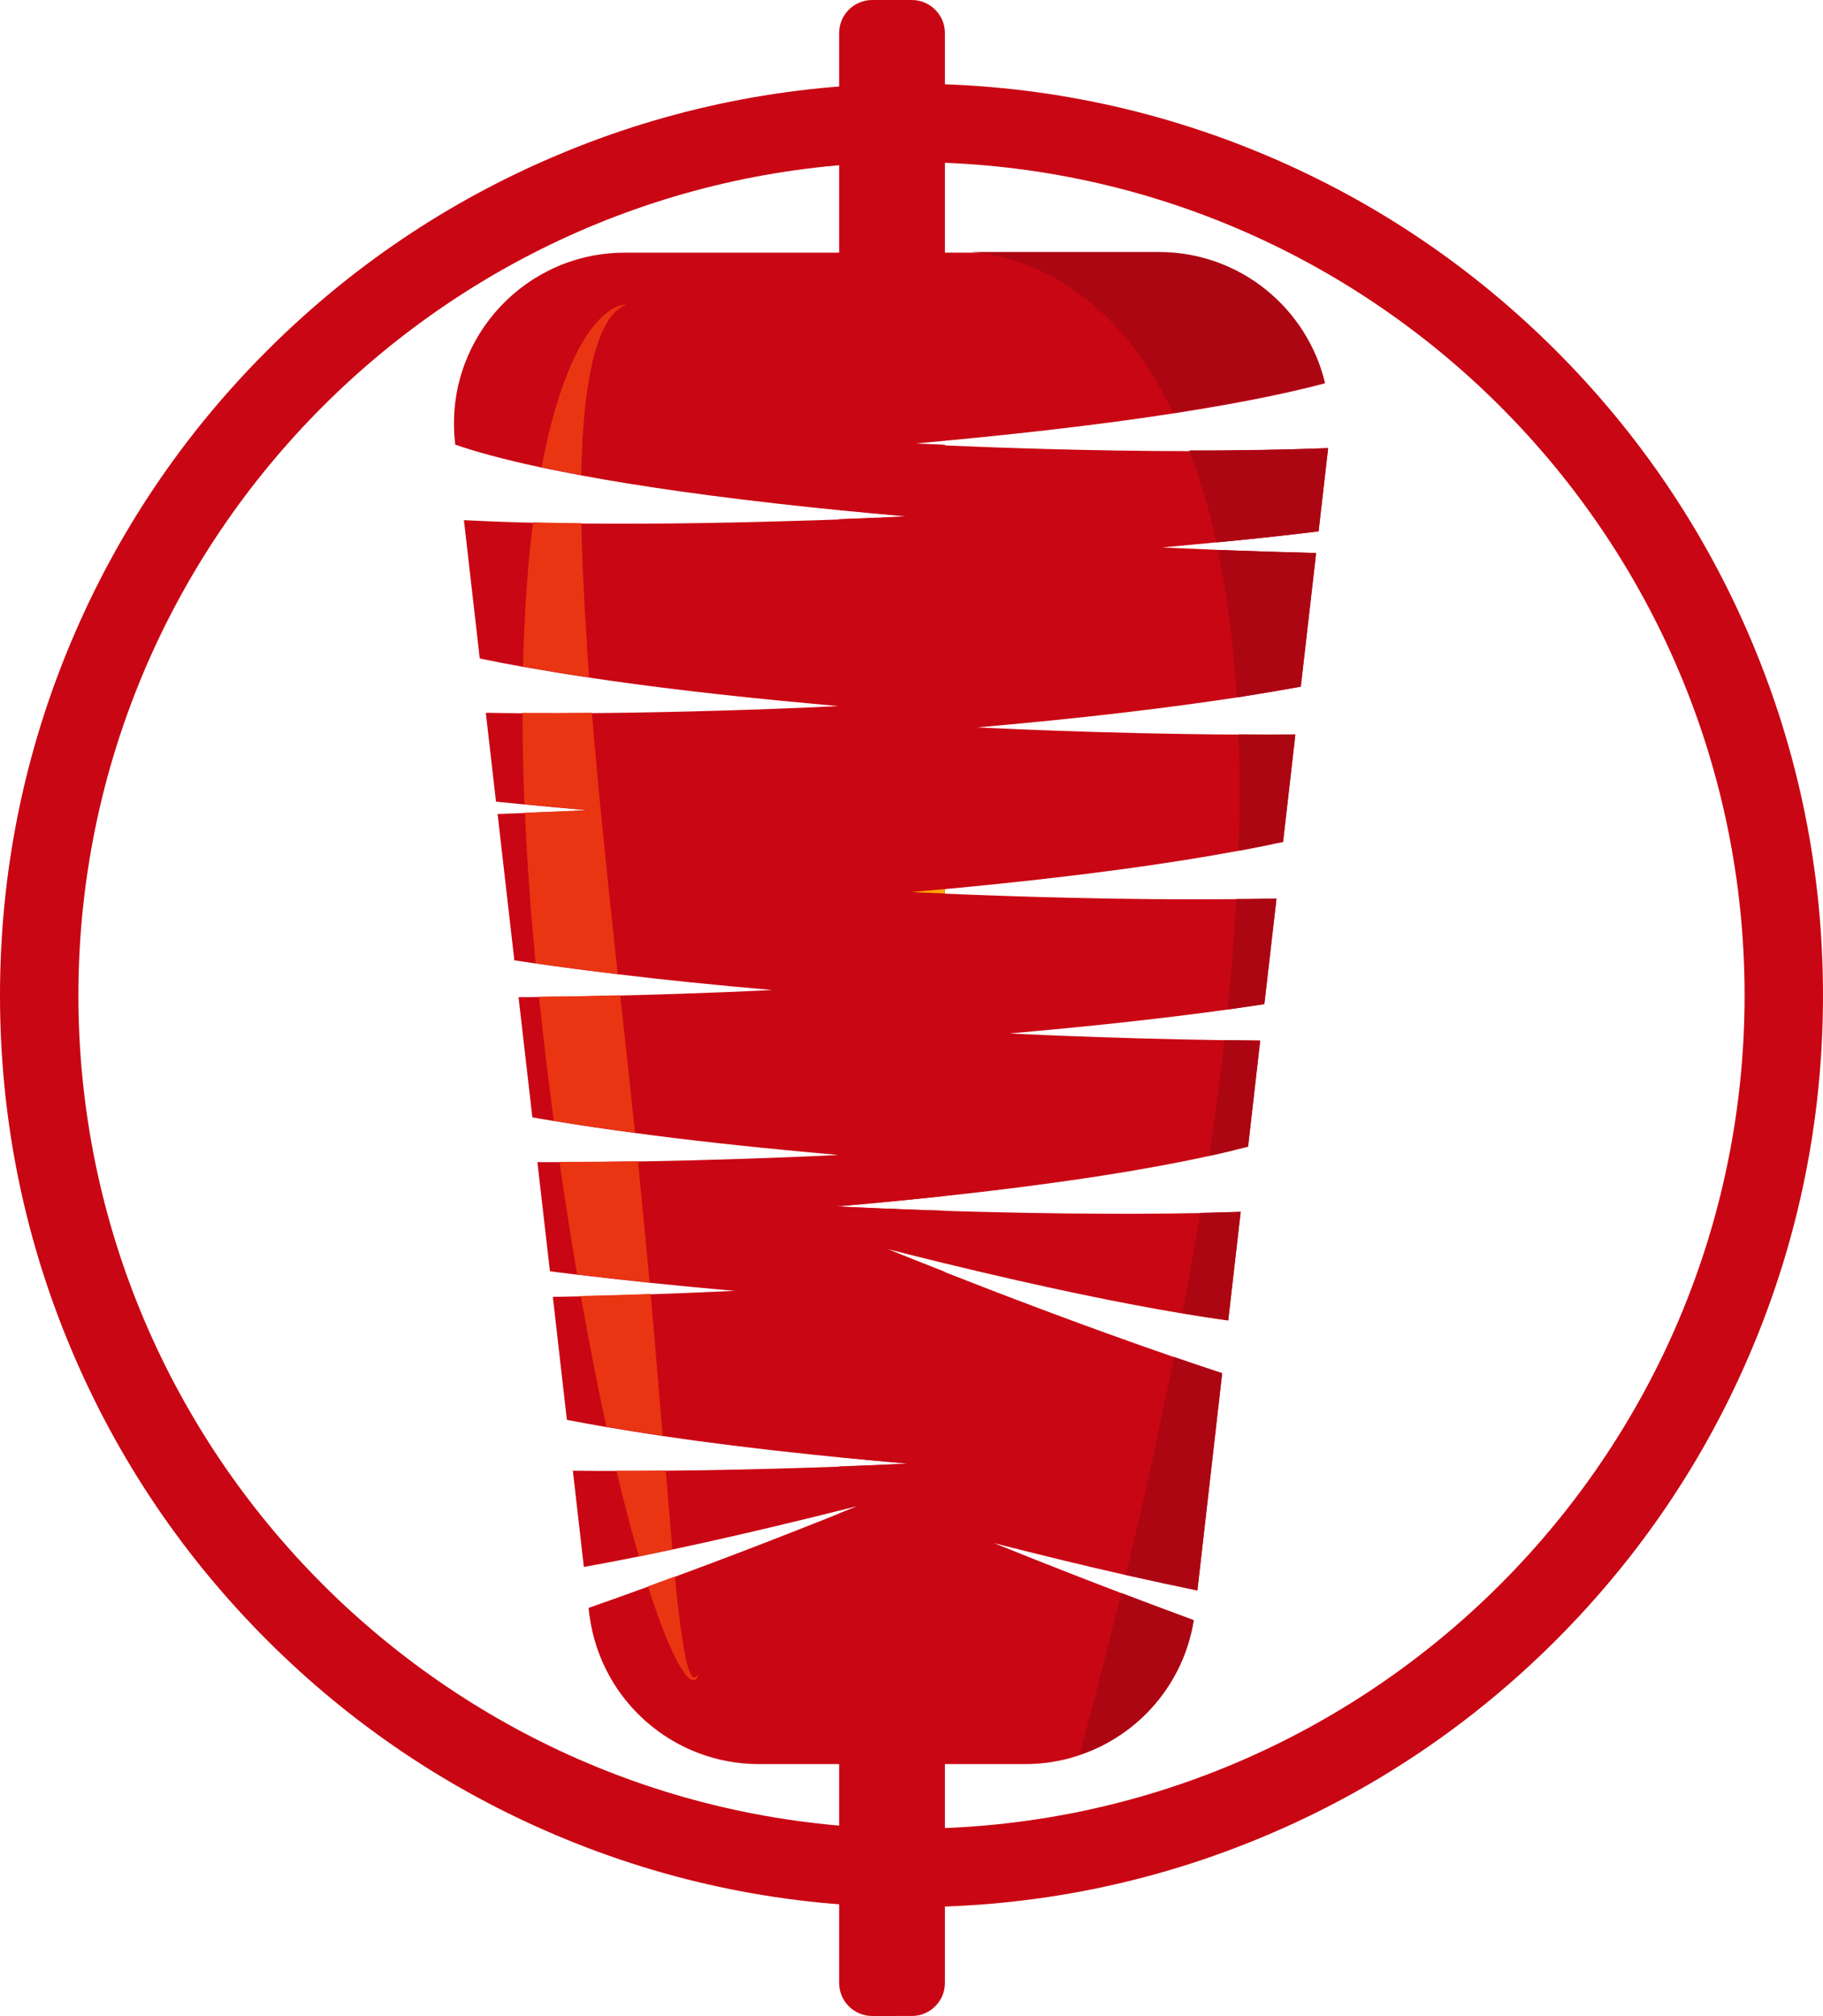 <?xml version="1.0" encoding="UTF-8"?>
<!DOCTYPE svg PUBLIC '-//W3C//DTD SVG 1.0//EN'
          'http://www.w3.org/TR/2001/REC-SVG-20010904/DTD/svg10.dtd'>
<svg height="1796.8" preserveAspectRatio="xMidYMid meet" version="1.0" viewBox="1437.4 601.6 1625.2 1796.8" width="1625.2" xmlns="http://www.w3.org/2000/svg" xmlns:xlink="http://www.w3.org/1999/xlink" zoomAndPan="magnify"
><g
  ><g
    ><g fill="#c90613" id="change1_1"
      ><path d="M2621.4,1001l-0.5,4.6l-8,69.6c-26.1,3.2-54.4,6.3-85.3,9.3c-1.9,0.2-3.9,0.4-5.8,0.5 c-15.5,1.5-31.5,3-48.2,4.5c0,0,18.8,1,49.7,2.2c1.9,0.1,3.9,0.1,5.9,0.2c22.4,0.9,50.3,1.8,81.5,2.6l-0.5,4.9l-13.1,114.2 c-15.6,2.8-32.8,5.8-51.8,8.8c-1.7,0.3-3.4,0.5-5.2,0.8c-58.9,9-134.5,18.3-231.3,26.7c0,0,109.8,5.8,232.8,6.4 c1.7,0.1,3.4,0.1,5.1,0.1c15,0.1,30.2,0,45.4-0.1l-0.5,4.8l-10.4,90.9c-10.5,2.3-22.1,4.7-34.9,7.1c-1.6,0.3-3.2,0.6-4.8,0.8 c-59,11-141.7,22.9-257,33.7c-1.6,0.1-3.2,0.3-4.8,0.5h0v4h0c1.5,0.1,3.2,0.1,4.8,0.2c51.7,2.2,153.9,5.7,255,4.7 c1.5,0,3.1,0,4.6,0c10.4-0.1,20.9-0.2,31.2-0.5l-0.5,4.7l-10.3,89.4c-10.4,1.6-21.3,3.2-32.8,4.8h0 c-52.7,7.3-116.6,14.5-194.3,21.3c0,0,86.2,4.5,191.4,6h0c10.5,0.2,21.2,0.3,32,0.4l-10.8,94.5c-10,2.6-21.5,5.4-34.7,8.3h0 c-50.6,11.1-125.5,23.8-235.6,35.7h0c-28.9,3.1-60.3,6.2-94.3,9.1v0.3c9,0.5,44.8,2.2,94.3,3.8h0c62.7,1.9,147.3,3.6,227.6,2h0 c12.2-0.3,24.2-0.6,36.1-1l-11.1,96.8c-12.5-1.8-26-3.8-40.8-6.3h0c-53.3-8.9-122.5-23-211.8-44.7h0 c-16.8-4.1-34.2-8.5-52.4-13.1c1.9,0.8,21.5,8.8,52.4,20.9h0c48.8,19.2,125.5,48.6,204.2,75.7h0c14.4,4.9,28.7,9.8,43,14.5 l-22.1,193.6c-19.8-4.1-41.1-8.7-63.9-13.8h0c-35.2-8-74.1-17.4-117.2-28.4c2.1,0.8,48.4,19.8,113.3,44.5c0,0,0,0,0,0 c20,7.6,41.8,15.8,64.6,24.2c-9.1,57-49.3,102.6-101.9,120.2v0.1c-15.3,5.2-31.6,7.9-48.6,7.9H2114 c-76.2,0-140.4-56.2-150.9-131.3v0c-0.1-0.6-0.2-1.2-0.3-1.9c-0.1-0.6-0.2-1.2-0.2-1.9l-0.5-4.1c17.9-6.3,35.7-12.6,52.9-18.9 c8.1-3,16.1-5.9,24-8.8c49.4-18.2,93-35.2,122.8-47c9.3-3.7,17.3-6.9,23.6-9.4c10.5-4.2,16.6-6.7,17.4-7 c-5.9,1.5-11.7,2.9-17.4,4.4c-8,2-15.9,4-23.6,5.9c-46.9,11.5-88.4,21-125.1,28.8c-10.4,2.2-20.3,4.2-29.9,6.2 c-17.5,3.5-33.8,6.6-48.9,9.3l-9.8-85.8c12.9,0.2,25.9,0.2,38.8,0.2c14.8,0,29.5,0,43.9-0.2c48.5-0.4,94.3-1.6,131-2.8 c8.4-0.3,16.3-0.6,23.6-0.8c37.7-1.4,61.3-2.6,61.3-2.6c-21.5-1.9-41.9-3.8-61.3-5.7c-8-0.8-15.9-1.6-23.6-2.4 c-51.7-5.4-95.9-11-133.7-16.6c-18.2-2.7-34.9-5.4-50.2-8c-12.6-2.2-24.3-4.3-35.1-6.4l-0.6-5l-11.9-104.2l0-0.4 c8.5-0.2,16.8-0.3,24.8-0.5c22.8-0.5,43.8-1.2,62.2-1.8c45.6-1.6,75.1-3.1,75.1-3.1c-27-2.3-52.3-4.8-76-7.2 c-23-2.4-44.5-4.8-64.6-7.2c-8.2-1-16.3-2-24.1-3l-0.2-1.7l-0.2-1.5v0l-10.8-94.1c6.5,0,13.1,0,19.5,0c23.9,0,47.5-0.3,70-0.6 c67.1-1.1,125.1-3.4,155.7-4.7c14.7-0.6,23.1-1.1,23.1-1.1c-7.8-0.7-15.5-1.4-23.1-2.1c-61.3-5.6-113.7-11.5-158.3-17.5 c-26.8-3.6-50.9-7.1-72.4-10.7c-6.6-1.1-12.9-2.1-19-3.2l-0.5-4.4v0l-11.8-102.6l0-0.1c6.1,0,12.1-0.1,18-0.2 c25.3-0.3,49.7-0.7,72.4-1.3c78.4-1.9,135.8-4.9,135.8-4.9c-51.8-4.5-97.6-9.2-138-14.1c-26.7-3.2-51-6.4-73.2-9.6 c-6.5-0.9-12.7-1.9-18.8-2.8l-0.4-3.8v0l-14.4-125.9l-0.1-0.7c8.6-0.3,16.8-0.6,24.2-0.9c34.6-1.3,56-2.4,56-2.4 c-19.6-1.7-38.4-3.5-56.4-5.2c-8.6-0.8-17-1.7-25.2-2.5l-0.3-2.5l-8.8-76.7c10.8,0.2,21.6,0.3,32.5,0.4 c20.8,0.1,41.6,0.1,61.9-0.1c84-0.7,160.1-3.6,196.8-5.2c14.7-0.6,23.1-1.1,23.1-1.1c-7.8-0.7-15.5-1.4-23.1-2.1 c-81.2-7.4-146.6-15.4-199.3-23.3c-21.7-3.2-41.3-6.5-58.9-9.6c-14-2.5-26.8-5-38.4-7.4l-0.6-5.3l-13.5-118 c19.8,1,40.4,1.8,61.4,2.3c14.2,0.3,28.6,0.6,43.1,0.7c75.1,0.7,150.8-1,206.2-2.8c8.4-0.3,16.3-0.6,23.6-0.8 c37.7-1.4,61.3-2.6,61.3-2.6c-21.5-1.9-41.9-3.8-61.3-5.7c-8-0.8-15.9-1.6-23.6-2.4c-89.3-9.4-156.3-19.3-206.2-28.6 c-12.9-2.4-24.7-4.8-35.4-7c-36.4-7.8-60.8-14.8-76.8-20.4l-0.2-1.5c-0.3-2.9-0.6-5.7-0.7-8.5v0c-5.1-86.8,64-161.1,152.1-161.1 h475.8c72.5,0,132.2,50.3,148.1,116.5c-28.9,7.7-70.2,16.6-128.6,25.8c-2.2,0.4-4.4,0.7-6.7,1c-52,8-117.2,16.2-198.7,23.9 c-1.6,0.1-3.2,0.3-4.8,0.5h0c-9.7,0.9-19.6,1.8-29.8,2.7c0,0,10.9,0.6,29.8,1.4h0c1.5,0.1,3.2,0.1,4.8,0.2 c44.5,1.9,126.5,4.8,213.1,4.9h6.7C2543.7,1003,2583.7,1002.5,2621.4,1001z"
        /><path d="M2279.8,631.1v362.8c-9.7,0.9-19.6,1.8-29.8,2.7c0,0,10.9,0.6,29.8,1.4v669.5h0c-28.9,3.1-60.3,6.2-94.3,9.1 v-612.3c37.7-1.4,61.3-2.6,61.3-2.6c-21.5-1.9-41.9-3.8-61.3-5.7V631.1c0-16.3,13.2-29.5,29.5-29.5h35.2 C2266.5,601.6,2279.8,614.8,2279.8,631.1z"
        /><path d="M2279.8,1727.4c-16.8-4.1-34.2-8.5-52.4-13.1c1.9,0.8,21.5,8.8,52.4,20.9h0v633.7 c0,16.3-13.2,29.5-29.5,29.5H2215c-16.3,0-29.5-13.2-29.5-29.5v-418.4c10.5-4.2,16.6-6.7,17.4-7c-5.9,1.5-11.7,2.9-17.4,4.4 v-39.3c37.7-1.4,61.3-2.6,61.3-2.6c-21.5-1.9-41.9-3.8-61.3-5.7v-223.4c9,0.5,44.8,2.2,94.3,3.8h0L2279.8,1727.4L2279.8,1727.4z"
      /></g
      ><g id="change2_1"
      ><path d="M2303.3,826.2h167.2c72.5,0,132.2,50.3,148.1,116.5c-28.9,7.7-70.2,16.6-128.6,25.8c-2.2,0.4-4.4,0.7-6.7,1 C2426.5,851.6,2343.4,829.6,2303.3,826.2z" fill="#ac0613"
      /></g
      ><g id="change2_2"
      ><path d="M2437,2021.4c20,7.6,41.8,15.8,64.6,24.2c-9.1,57-49.3,102.6-101.9,120.2 C2413.3,2115.8,2425.6,2067.7,2437,2021.4L2437,2021.4C2437,2021.4,2437,2021.4,2437,2021.4z" fill="#ac0613"
      /></g
      ><g id="change2_3"
      ><path d="M2527,1825.5l-22.1,193.6c-19.8-4.1-41.1-8.7-63.9-13.8h0c16.6-68.7,30.9-133.4,43-194.3h0 C2498.3,1815.9,2512.7,1820.8,2527,1825.5z" fill="#ac0613"
      /></g
      ><g id="change2_4"
      ><path d="M2543.5,1681.6l-11.1,96.8c-12.5-1.8-26-3.8-40.8-6.3h0v0c5.8-30.8,11.1-60.7,15.9-89.5h0 C2519.6,1682.3,2531.6,1682,2543.5,1681.6z" fill="#ac0613"
      /></g
      ><g id="change2_5"
      ><path d="M2560.9,1529l-10.8,94.5c-10,2.6-21.5,5.4-34.7,8.3h0c5.4-36,9.9-70.4,13.6-103.2h0 C2539.4,1528.8,2550.1,1528.9,2560.9,1529z" fill="#ac0613"
      /></g
      ><g id="change2_6"
      ><path d="M2575.4,1402.4l-0.5,4.7l-10.3,89.4c-10.4,1.6-21.3,3.2-32.8,4.8h0c3.3-32.8,5.8-63.9,7.5-93.6 c0.1-1.6,0.2-3.2,0.3-4.8c1.5,0,3.1,0,4.6,0C2554.7,1402.8,2565.1,1402.7,2575.4,1402.4z" fill="#ac0613"
      /></g
      ><g id="change2_7"
      ><path d="M2592.2,1256.1l-0.5,4.8l-10.4,90.9c-10.5,2.3-22.1,4.7-34.9,7.1c-1.6,0.3-3.2,0.6-4.8,0.8 c1.2-35.2,1.2-68.1,0.3-98.8c-0.1-1.6-0.1-3.2-0.2-4.9c1.7,0.1,3.4,0.1,5.1,0.1C2561.8,1256.3,2577,1256.3,2592.2,1256.1z" fill="#ac0613"
      /></g
      ><g id="change2_8"
      ><path d="M2610.6,1094.5l-0.5,4.9l-13.1,114.2c-15.6,2.8-32.8,5.8-51.8,8.8c-1.7,0.3-3.4,0.5-5.2,0.8 c-2.9-47.6-8.5-89.4-15.9-126.3c-0.4-1.7-0.7-3.4-1-5.1c1.9,0.1,3.9,0.1,5.9,0.2C2551.5,1092.8,2579.5,1093.7,2610.6,1094.5z" fill="#ac0613"
      /></g
      ><g id="change2_9"
      ><path d="M2621.4,1001l-0.5,4.6l-8,69.6c-26.1,3.2-54.4,6.3-85.3,9.3c-1.9,0.2-3.9,0.4-5.8,0.5 c-6.3-28.8-13.8-54.5-22.2-77.2c-0.6-1.6-1.2-3.2-1.9-4.8h6.7C2543.7,1003,2583.7,1002.5,2621.4,1001z" fill="#ac0613"
      /></g
      ><g fill="#ffa700" id="change3_1"
      ><path d="M2279.8,1394v4c-18.9-0.8-29.8-1.4-29.8-1.4C2260.2,1395.8,2270.1,1394.9,2279.8,1394z"
        /><path d="M2185.5,1676.5v0.3c-1.4-0.1-2.2-0.1-2.2-0.1C2184,1676.7,2184.8,1676.6,2185.5,1676.5z"
      /></g
      ><g id="change4_1"
      ><path d="M1955.7,1024.9c-12.9-2.4-24.7-4.8-35.4-7c0.4-2.3,0.9-4.6,1.3-6.9c5.4-26.4,12-52.8,22.4-78.2 c5-12.7,11.4-25.1,19.3-36.4c4.2-5.5,8.7-10.9,14.1-15.3l4.2-3.1c1.6-0.9,2.9-1.9,4.6-2.5c3.1-1.5,6.6-2.5,9.9-2.2 c-3.2,0.7-6,2.5-8.4,4.6c-1.2,1-2.3,2.2-3.4,3.3l-3,3.7c-3.7,5.1-6.4,10.9-8.8,16.7c-4.6,11.8-7.6,24.2-9.8,36.8 c-4.5,25.1-6,50.9-6.9,76.7C1955.8,1018.3,1955.7,1021.6,1955.7,1024.9z" fill="#ea3513"
      /></g
      ><g id="change4_2"
      ><path d="M1962.6,1205.2c-21.7-3.2-41.3-6.5-58.9-9.6c0.2-8.3,0.3-16.5,0.7-24.8c1.5-34.5,3.8-69.1,8.2-103.6 c14.2,0.3,28.6,0.6,43.1,0.7c0.6,34,2.4,68.1,4.6,102.2C1960.9,1181.9,1961.7,1193.6,1962.6,1205.2z" fill="#ea3513"
      /></g
      ><g id="change4_3"
      ><path d="M1988.1,1469.7c-26.7-3.2-51-6.4-73.2-9.6c-4.1-43.1-7.4-86.3-9.3-129.6c-0.1-1.5-0.2-3-0.2-4.5 c34.6-1.3,56-2.4,56-2.4c-19.6-1.7-38.4-3.5-56.4-5.2c-1-22.5-1.5-45-1.7-67.5c0-4.6-0.1-9.2-0.1-13.9c20.8,0.1,41.6,0.1,61.9-0.1 c0.3,3.7,0.6,7.4,0.9,11c1,13,2.2,25.9,3.5,38.9c1.1,13,2.2,25.9,3.6,38.9l7.9,77.8C1983.6,1425.6,1985.6,1447.7,1988.1,1469.7z" fill="#ea3513"
      /></g
      ><g id="change4_4"
      ><path d="M2003.5,1611.2c-26.8-3.6-50.9-7.1-72.4-10.7c-4.9-36.7-9.3-73.5-13.2-110.5c25.3-0.3,49.7-0.7,72.4-1.3 C1994.8,1529.4,1999.3,1570.3,2003.5,1611.2z" fill="#ea3513"
      /></g
      ><g id="change4_5"
      ><path d="M2016.5,1744.6c-23-2.4-44.5-4.8-64.6-7.2c-5.7-33.4-10.9-66.8-15.7-100.2c23.9,0,47.5-0.3,70-0.6 c0.1,0.4,0.1,0.8,0.1,1.2C2009.8,1673.4,2013.2,1709,2016.5,1744.6z" fill="#ea3513"
      /></g
      ><g id="change4_6"
      ><path d="M2028.2,1881.2c-18.2-2.7-34.9-5.4-50.2-8c-5.1-23.6-9.9-47.2-14.4-70.8c-2.9-15.2-5.7-30.5-8.4-45.7 c22.8-0.5,43.8-1.2,62.2-1.8c1.2,13.2,2.3,26.4,3.5,39.6L2028.2,1881.2z" fill="#ea3513"
      /></g
      ><g id="change4_7"
      ><path d="M2036.8,1982.5c-10.4,2.2-20.3,4.2-29.9,6.2c-3-10.4-5.9-20.7-8.6-31.1c-4-15-7.7-30-11.3-45.1 c14.8,0,29.5,0,43.9-0.2l3.3,39C2035,1961.7,2035.9,1972.1,2036.8,1982.5z" fill="#ea3513"
      /></g
      ><g id="change4_8"
      ><path d="M2060.1,2093.1c-0.3,1.6-0.6,3.3-1.9,4.8c-0.6,0.7-1.8,1.3-3,1.1c-1.2-0.1-2.1-0.6-2.9-1.2 c-3.1-2.3-5-5.3-6.9-8.2c-3.7-5.8-6.7-11.9-9.6-18.1c-5.5-12.3-10.2-24.9-14.6-37.6c-2.1-6.1-4.1-12.3-6.1-18.4 c8.1-3,16.1-5.9,24-8.8c0.7,7.6,1.5,15.1,2.3,22.7c1.5,13,3,26,5.2,38.8c1,6.4,2.2,12.8,4,18.9c0.9,3,2,6.1,3.7,8.3 c0.9,1.1,1.7,1.8,2.9,1.1C2058.4,2096.1,2059.4,2094.6,2060.1,2093.1z" fill="#ea3513"
      /></g
    ></g
    ><g id="change1_2"
    ><path d="M2250,2301.4c-109.7,0-216.1-21.5-316.3-63.9c-96.8-40.9-183.7-99.5-258.3-174.1 c-74.6-74.6-133.2-161.5-174.1-258.3c-42.4-100.2-63.9-206.6-63.9-316.3c0-109.7,21.5-216.1,63.9-316.3 c40.9-96.8,99.5-183.7,174.1-258.3c74.6-74.6,161.5-133.2,258.3-174.1c100.2-42.4,206.6-63.9,316.3-63.9 c109.7,0,216.1,21.5,316.3,63.9c96.8,40.9,183.7,99.5,258.3,174.1c74.6,74.6,133.2,161.5,174.1,258.3 c42.4,100.2,63.9,206.6,63.9,316.3c0,109.7-21.5,216.1-63.9,316.3c-40.9,96.8-99.5,183.7-174.1,258.3 c-74.6,74.6-161.5,133.2-258.3,174.1C2466.1,2279.9,2359.7,2301.4,2250,2301.4z M2250,746.1c-409.5,0-742.7,333.2-742.7,742.7 c0,409.5,333.2,742.7,742.7,742.7c409.5,0,742.7-333.2,742.7-742.7C2992.7,1079.3,2659.5,746.1,2250,746.1z" fill="#c90613"
    /></g
  ></g
></svg
>
